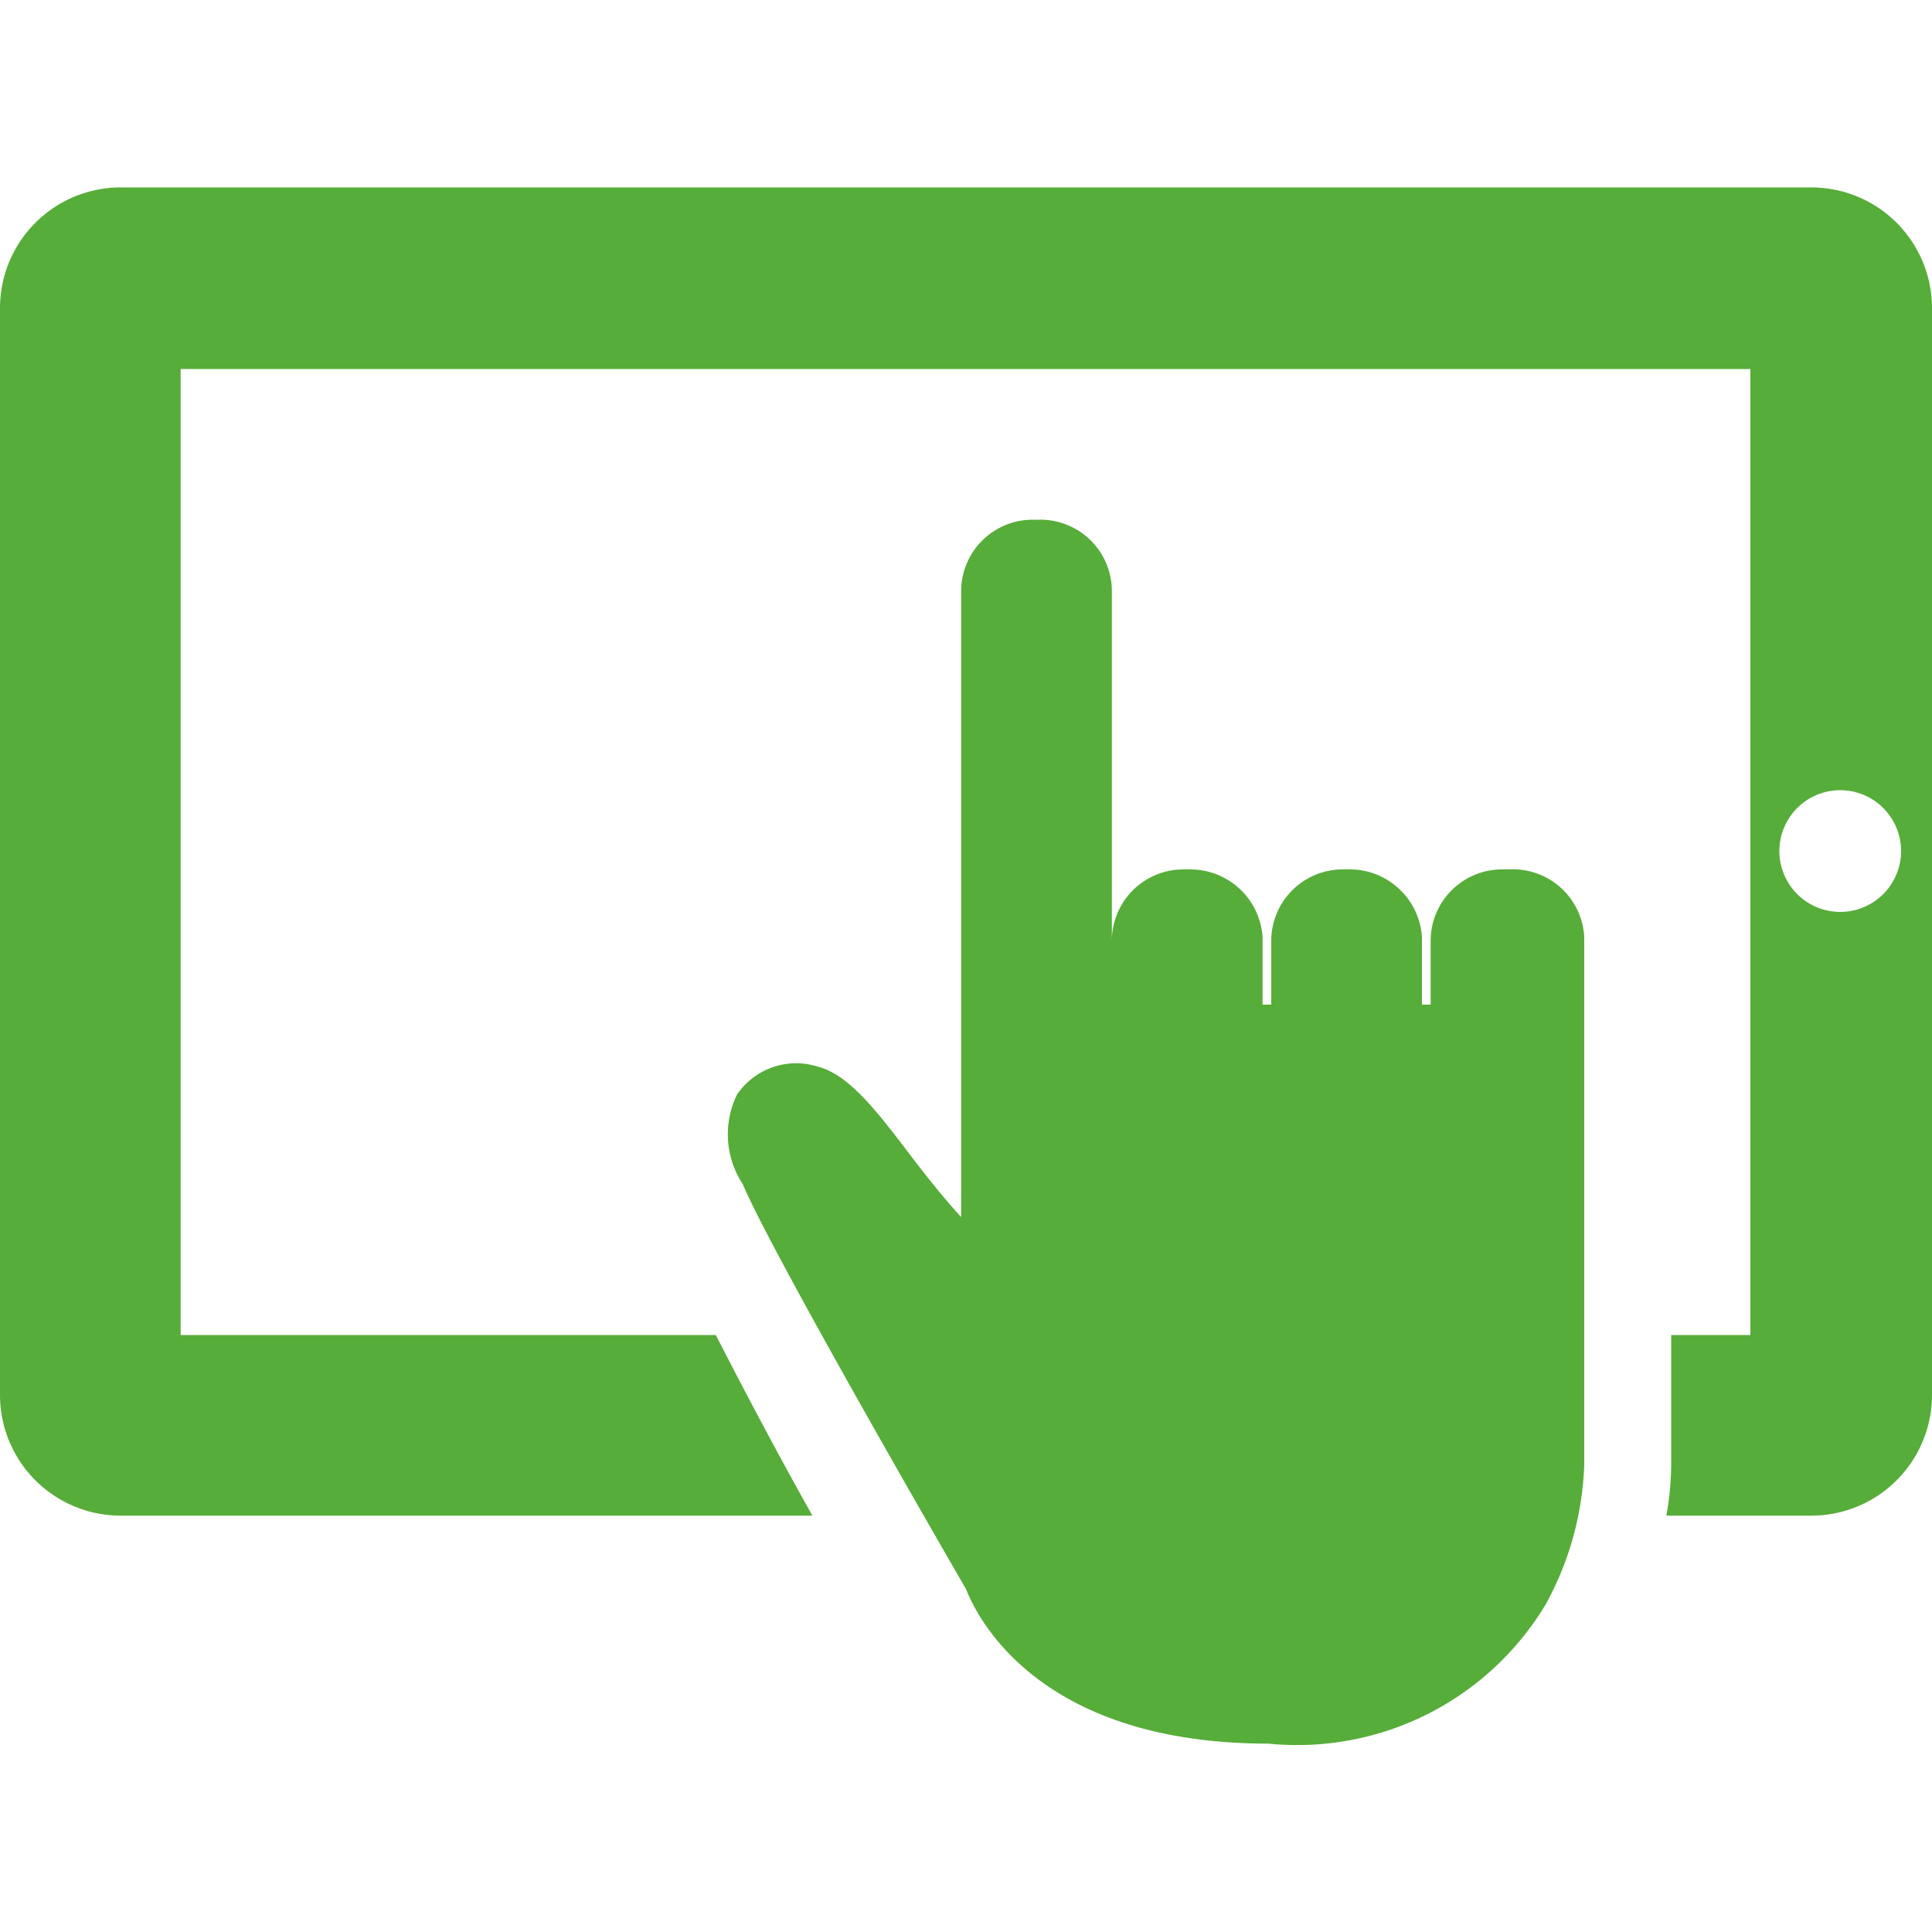 <svg xmlns="http://www.w3.org/2000/svg" viewBox="0 0 20 20"><rect width="20" height="20" style="fill:none"/><path d="M18.75,1.94H1.25A1.25,1.25,0,0,0,0,3.19H0V14.44a1.25,1.25,0,0,0,1.25,1.25H8.41c-.27-.48-.6-1.09-1-1.87H1.87v-10H18.12v10H17.3v1.35a3.05,3.05,0,0,1-.05.52h1.5A1.25,1.25,0,0,0,20,14.44V3.19A1.25,1.25,0,0,0,18.75,1.94Zm.31,7.5a.63.63,0,1,1,.62-.63.63.63,0,0,1-.62.63Z" style="fill:#56ad39"/><path d="M15.62,9h-.07a.74.74,0,0,0-.74.74v.66h-.09V9.7A.75.75,0,0,0,14,9H13.9a.74.74,0,0,0-.74.74v.66h-.09V9.7A.75.75,0,0,0,12.32,9h-.07a.74.74,0,0,0-.74.74v.66h0V6.12a.74.74,0,0,0-.75-.74h-.07a.74.74,0,0,0-.74.74V12.6c-.2-.22-.38-.45-.54-.66-.35-.46-.63-.82-.95-.9a.74.74,0,0,0-.83.29.94.94,0,0,0,.06.93C8,13,10,16.45,10,16.45c.15.38.83,1.6,3.13,1.6v0A3,3,0,0,0,16,16.61a3.22,3.22,0,0,0,.4-1.45V9.7A.74.74,0,0,0,15.62,9Z" style="fill:#56ad39"/></svg>